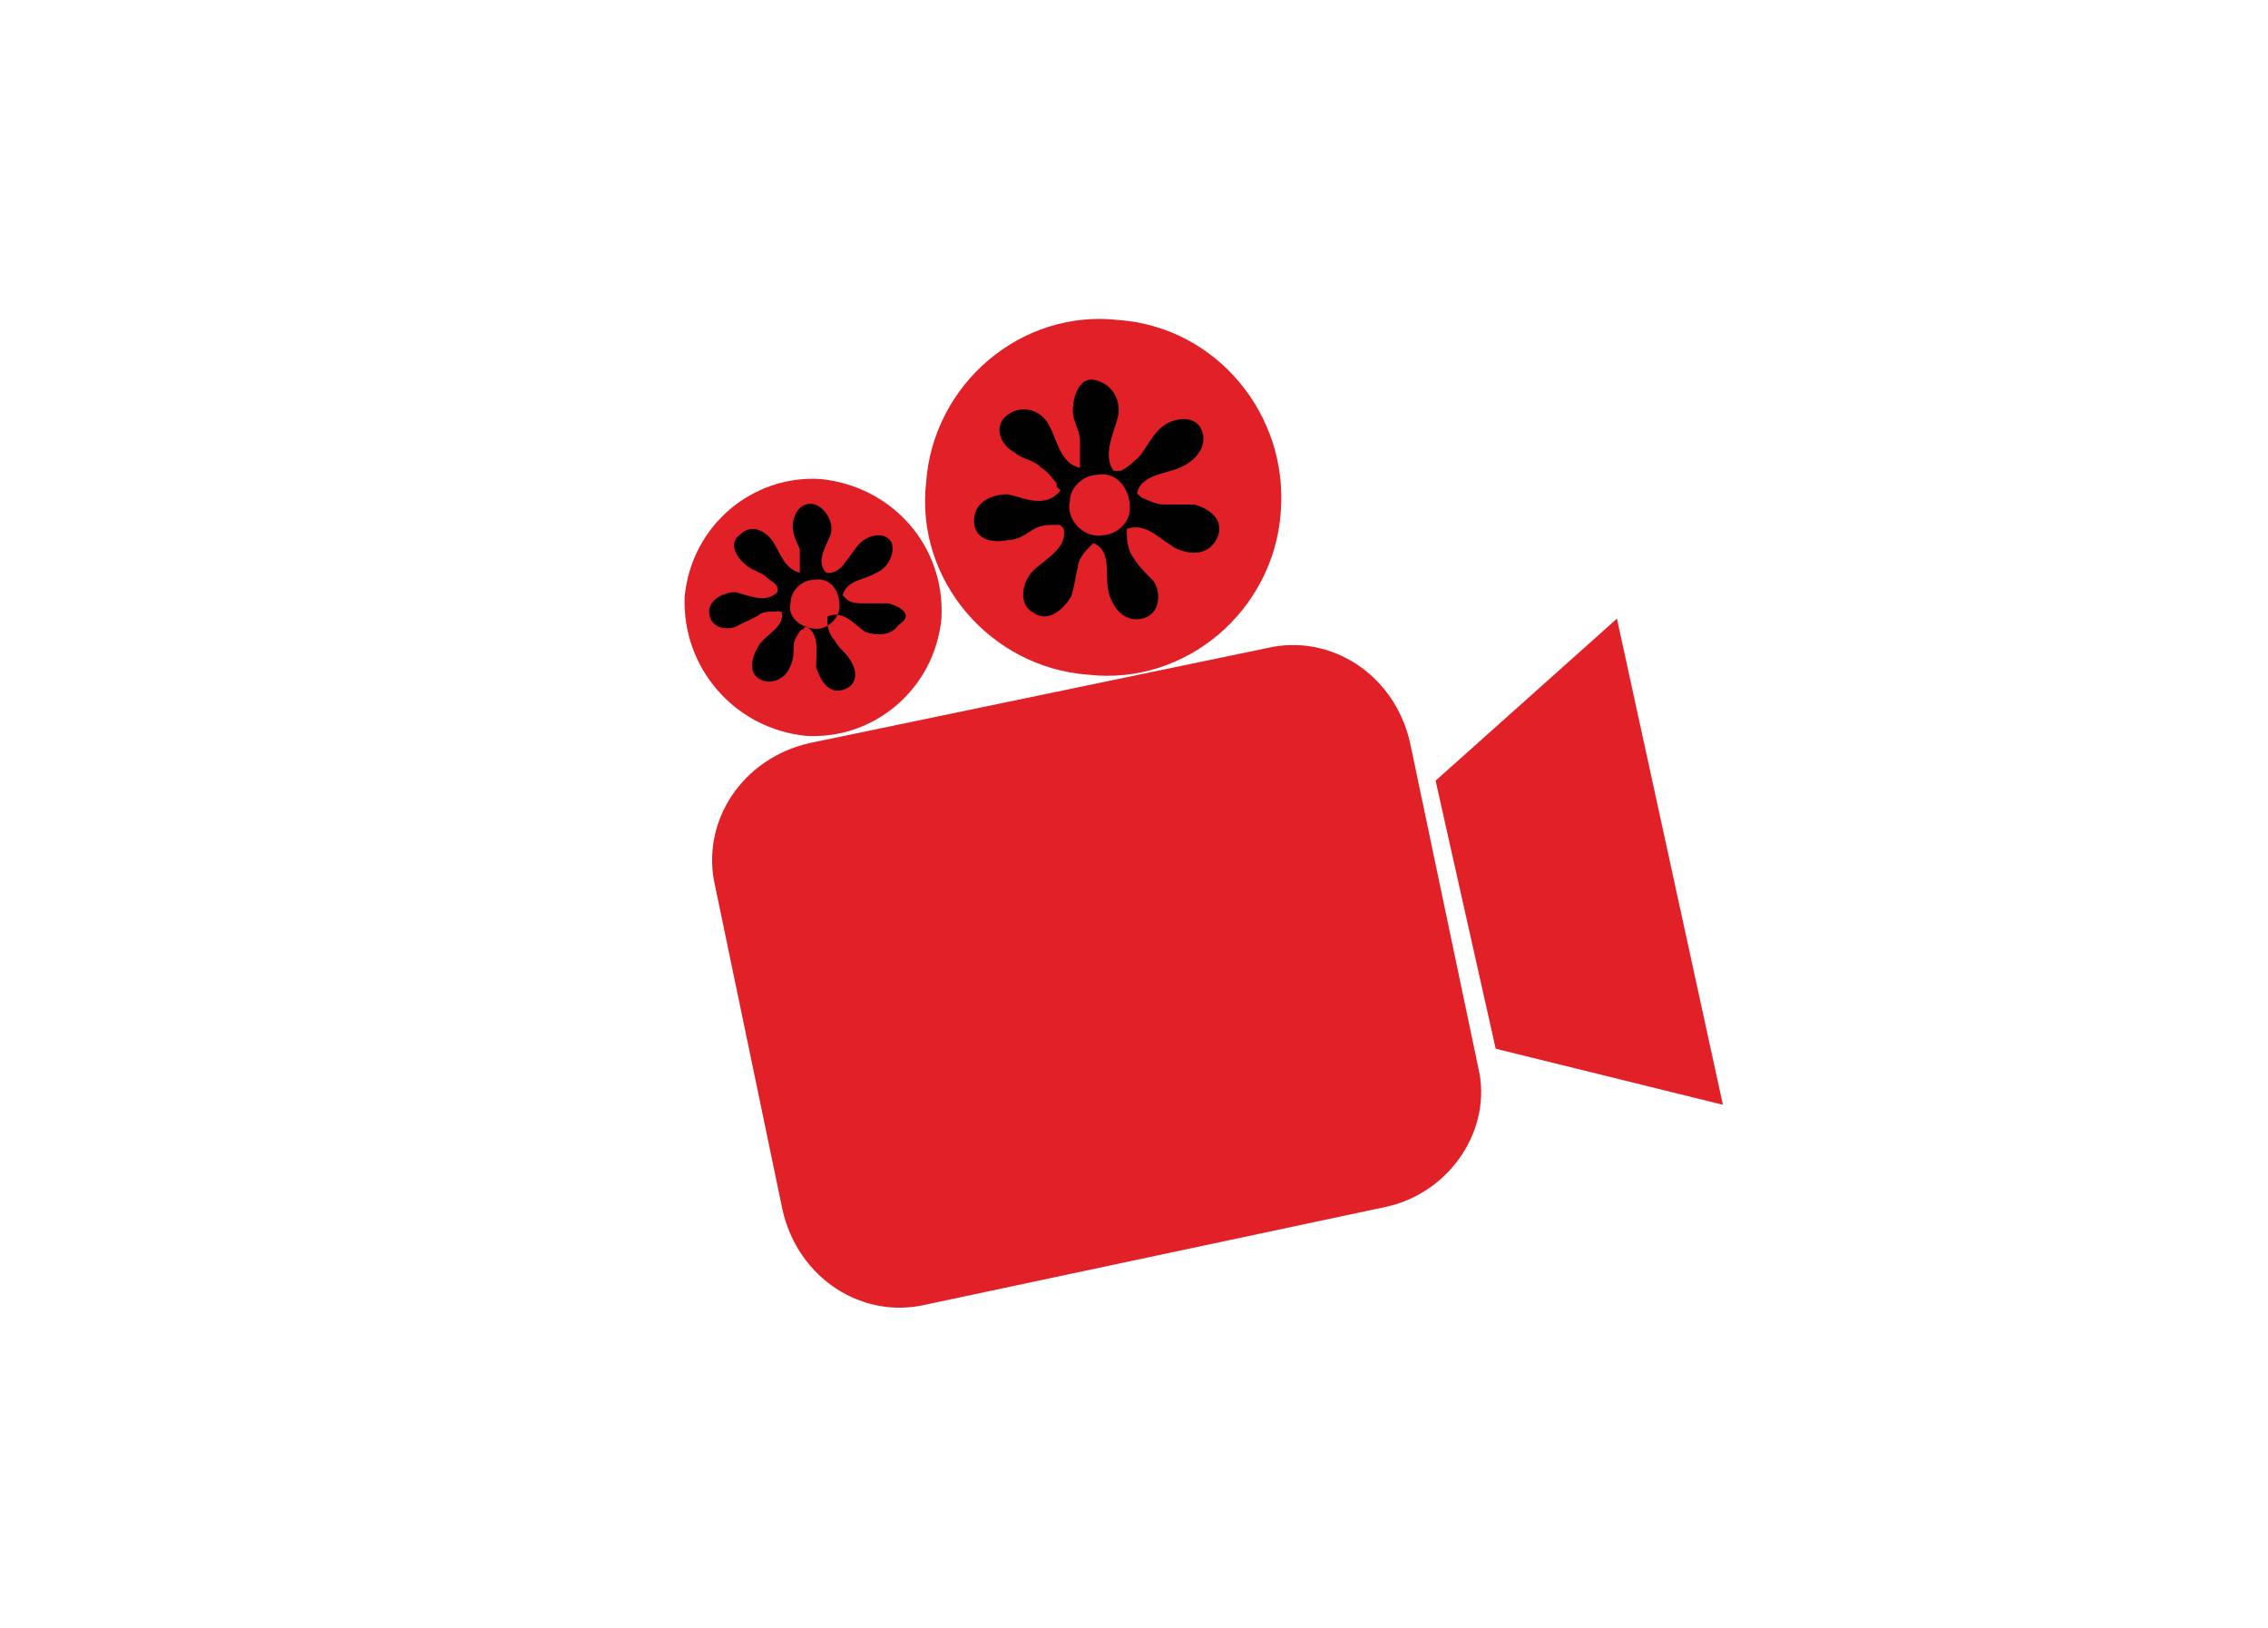 <?xml version="1.0" encoding="utf-8"?>
<!-- Generator: Adobe Illustrator 22.1.0, SVG Export Plug-In . SVG Version: 6.00 Build 0)  -->
<svg version="1.1" id="Layer_1" xmlns="http://www.w3.org/2000/svg" xmlns:xlink="http://www.w3.org/1999/xlink" x="0px" y="0px"
	 viewBox="0 0 222.6 159.7" style="enable-background:new 0 0 222.6 159.7;" xml:space="preserve">
<style type="text/css">
	.st0{fill:#E22027;}
	.st1{fill:#010101;}
</style>
<g>
	<path class="st0" d="M136.1,118.4l-45.2,9.6c-6.3,1.5-12.6-2.6-14.1-9.3L70.2,87c-1.5-6.3,2.6-12.6,9.3-14.1l44.8-9.3
		c6.3-1.5,12.6,2.6,14.1,9.3l6.7,31.9C146.5,110.7,142.4,117,136.1,118.4"/>
	<polygon class="st0" points="140.9,76.6 158.7,60.7 169.1,108.4 146.8,102.9 	"/>
	<path class="st0" d="M125.7,50.3c-0.7,9.6-9.3,17-18.9,15.9c-9.6-0.7-17-9.3-15.9-18.9c0.7-9.6,9.3-17,18.9-15.9
		C119.4,32.1,126.5,40.7,125.7,50.3"/>
	<path class="st0" d="M92.4,60.7c-0.7,7-6.7,11.9-13.3,11.5c-7-0.7-12.2-6.7-11.9-13.7c0.7-7,6.7-11.9,13.3-11.5
		C87.6,47.7,92.8,53.6,92.4,60.7"/>
	<path class="st1" d="M117.2,49.5c-1.1,0-1.9,0-3,0c-0.7,0-1.5-0.4-2.2-0.7l-0.4-0.4c0.4-1.9,3-1.9,4.4-2.6c1.5-0.7,2.6-2.2,1.9-3.7
		c-0.7-1.5-3-1.1-4.1,0c-0.7,0.7-1.1,1.5-1.9,2.6c-0.4,0.4-1.1,1.1-1.9,1.5c-0.4,0-0.4,0-0.7,0c-1.1-1.5,0-3.7,0.4-5.2
		c0.4-1.5-0.4-3.3-2.2-3.7c-1.5-0.4-2.2,1.5-2.2,3c0,1.1,0.7,1.9,0.7,3c0,0.7,0,1.5,0,2.2v0.4c-1.9-0.4-2.2-2.6-3-4.1
		c-0.7-1.5-2.6-2.2-4.1-1.1c-1.5,1.1-0.7,3,0.7,3.7c0.7,0.7,1.9,0.7,2.6,1.5c0.7,0.4,1.1,1.1,1.5,1.5c0,0.4,0,0.4,0.4,0.7
		c-1.5,1.9-3.7,0.7-5.2,0.4c-1.5,0-3.3,0.7-3.3,2.6s1.9,2.2,3.3,1.9c1.1,0,1.9-0.7,2.6-1.1s1.5-0.4,2.2-0.4c0.4,0,0.4,0,0.7,0.4
		c0.4,1.9-1.9,3-3,4.1c-1.1,1.1-1.5,3.3,0,4.1c1.5,1.1,3-0.4,3.7-1.5c0.4-1.1,0.4-1.9,0.7-3c0-0.7,0.7-1.5,1.1-1.9l0.4-0.4
		c1.9,0.7,1.1,3.3,1.5,4.8c0.4,1.5,1.5,3,3.3,2.6s1.9-2.6,1.1-3.7c-0.7-0.7-1.5-1.5-1.9-2.2c-0.4-0.4-0.7-1.5-0.7-2.2
		c0-0.4,0-0.4,0-0.7c1.9-0.7,3.3,1.1,4.8,1.9c1.5,0.7,3.3,0.7,4.1-1.1C120.2,51,118.7,49.9,117.2,49.5 M110.9,49.9
		c0,1.5-1.5,2.6-2.6,2.6c-1.9,0.4-3.7-1.5-3.3-3.3c0-1.5,1.5-2.6,2.6-2.6C109.4,46.2,110.9,47.7,110.9,49.9"/>
	<path class="st1" d="M87.2,59.2c-0.7,0-1.5,0-2.2,0s-1.5,0-1.9-0.4l-0.4-0.4c0.4-1.5,2.2-1.5,3.3-2.2c1.1-0.4,1.9-1.9,1.5-3
		c-0.7-1.1-2.2-0.7-3,0c-0.7,0.7-1.1,1.5-1.5,1.9c-0.4,0.7-1.1,1.1-1.5,1.1h-0.4c-1.1-1.1,0-2.6,0.4-3.7c0.4-1.1-0.4-2.6-1.5-3
		c-1.5-0.4-2.2,1.1-2.2,2.2c0,0.7,0.4,1.5,0.7,2.2c0,0.4,0,1.1,0,1.9c0,0,0,0,0,0.4c-1.5-0.4-1.9-1.9-2.6-3
		c-0.7-1.1-2.2-1.9-3.3-0.7c-1.1,0.7-0.4,2.2,0.7,3c0.4,0.4,1.5,0.7,1.9,1.1c0.4,0.4,1.1,0.7,1.1,1.1v0.4c-1.1,1.1-2.6,0.4-4.1,0
		c-1.1,0-2.6,0.7-2.6,1.9c0,1.5,1.5,1.9,2.6,1.5c0.7-0.4,1.5-0.7,2.2-1.1c0.4-0.4,1.1-0.4,1.9-0.4h0.4c0.4,1.5-1.5,2.2-2.2,3.3
		c-0.7,1.1-1.1,2.6,0,3.3c1.1,0.7,2.6,0,3-1.1c0.4-0.7,0.4-1.5,0.4-2.2c0-0.4,0.4-1.1,0.7-1.5c0,0,0.4,0,0.4-0.4
		c1.5,0.7,1.1,2.6,1.1,4.1c0.4,1.1,1.1,2.6,2.6,2.2c1.5-0.4,1.5-1.9,0.7-3c-0.4-0.7-1.1-1.1-1.5-1.9c-0.4-0.4-0.7-1.1-0.7-1.9v-0.4
		c1.5-0.7,2.6,0.7,3.7,1.5c1.1,0.4,2.6,0.4,3.3-0.7C89.8,60.3,88.3,59.5,87.2,59.2 M82.4,59.5c0,1.1-1.1,2.2-2.2,2.2
		c-1.5,0-3-1.1-2.6-2.6c0-1.1,1.1-2.2,2.2-2.2C81.3,56.6,82.4,57.7,82.4,59.5"/>
</g>
</svg>
